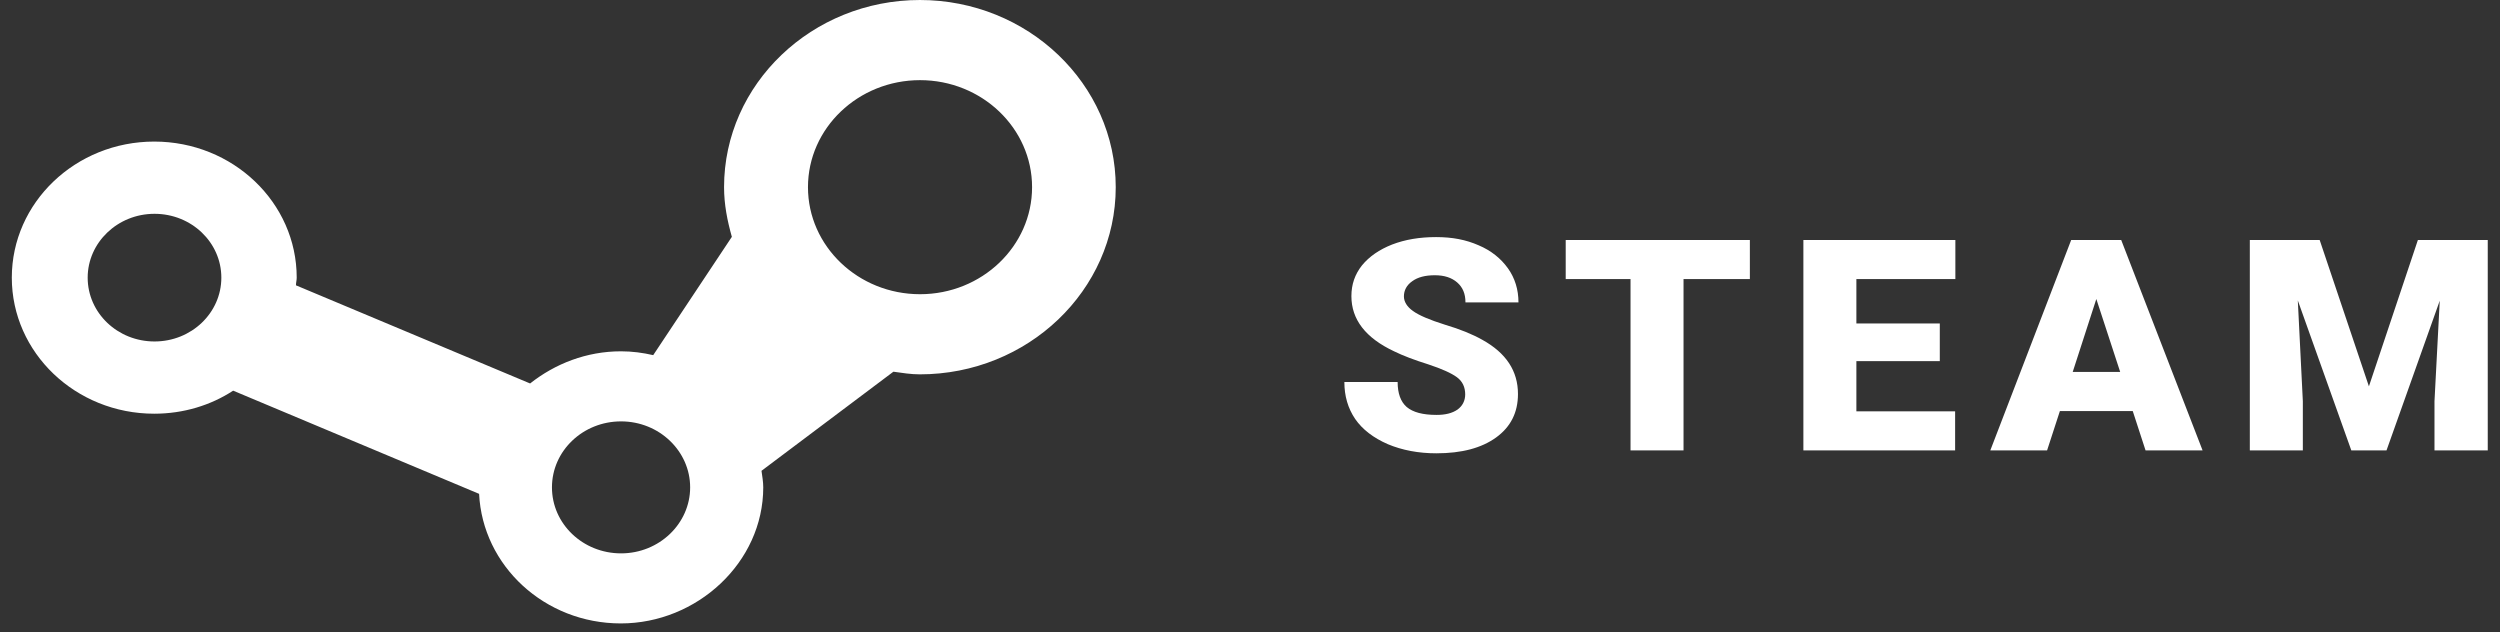 <svg width="170" height="43" viewBox="0 0 170 43" fill="none" xmlns="http://www.w3.org/2000/svg">
<rect x="0" y="0" width="170" height="43" fill="#333333" stroke="none"/>
<path d="M99.634 26.827C99.634 26.321 99.447 25.929 99.071 25.652C98.695 25.375 98.046 25.081 97.106 24.771C96.166 24.477 95.397 24.183 94.8 23.89C92.852 22.976 91.895 21.719 91.895 20.137C91.895 19.337 92.135 18.652 92.613 18.048C93.108 17.444 93.792 16.971 94.663 16.628C95.551 16.286 96.542 16.122 97.653 16.122C98.763 16.122 99.686 16.302 100.54 16.677C101.394 17.036 102.06 17.575 102.539 18.244C103.017 18.913 103.256 19.696 103.256 20.561H99.651C99.651 19.973 99.464 19.533 99.088 19.206C98.712 18.88 98.216 18.717 97.567 18.717C96.918 18.717 96.406 18.848 96.03 19.125C95.654 19.386 95.466 19.745 95.466 20.153C95.466 20.512 95.671 20.855 96.081 21.148C96.491 21.442 97.209 21.752 98.251 22.078C99.293 22.388 100.13 22.731 100.796 23.106C102.419 24.004 103.222 25.228 103.222 26.794C103.222 28.051 102.727 29.03 101.736 29.748C100.745 30.466 99.395 30.825 97.67 30.825C96.457 30.825 95.346 30.613 94.373 30.205C93.399 29.78 92.647 29.209 92.152 28.491C91.656 27.757 91.417 26.925 91.417 25.978H95.039C95.039 26.745 95.244 27.316 95.654 27.675C96.081 28.034 96.747 28.214 97.687 28.214C98.285 28.214 98.746 28.1 99.105 27.855C99.447 27.61 99.634 27.251 99.634 26.811V26.827ZM118.974 18.978H114.48V30.629H110.876V18.978H106.468V16.318H118.991V18.978H118.974ZM131.906 24.559H126.234V27.969H132.948V30.629H122.63V16.318H132.965V18.978H126.234V21.997H131.906V24.559ZM145.027 27.953H140.072L139.201 30.629H135.34L140.841 16.318H144.241L149.776 30.629H145.898L145.027 27.953ZM140.944 25.293H144.173L142.55 20.332L140.944 25.293ZM157.737 16.318L161.086 26.272L164.417 16.318H169.167V30.629H165.545V27.284L165.903 20.447L162.282 30.629H159.89L156.251 20.43L156.593 27.284V30.629H152.988V16.318H157.737Z" fill="white"/>
<path d="M62.562 0C55.215 0 49.236 5.711 49.236 12.728C49.236 13.903 49.458 15.012 49.766 16.105L44.418 24.15C43.718 23.987 42.983 23.889 42.232 23.889C39.874 23.889 37.739 24.738 36.047 26.076L20.125 19.402C20.125 19.222 20.176 19.059 20.176 18.88C20.176 13.772 15.837 9.627 10.489 9.627C5.142 9.627 0.803 13.772 0.803 18.88C0.803 23.987 5.142 28.132 10.489 28.132C12.471 28.132 14.333 27.561 15.854 26.565L32.579 33.582C32.818 38.477 37.038 42.393 42.215 42.393C47.391 42.393 51.901 38.249 51.901 33.141C51.901 32.766 51.833 32.391 51.782 32.015L60.751 25.276C61.349 25.358 61.929 25.456 62.544 25.456C69.891 25.456 75.87 19.744 75.87 12.728C75.87 5.711 69.891 0 62.544 0H62.562ZM5.962 18.88C5.962 16.497 7.995 14.539 10.507 14.539C13.018 14.539 15.051 16.481 15.051 18.88C15.051 21.278 13.018 23.22 10.507 23.22C7.995 23.22 5.962 21.278 5.962 18.88ZM42.232 37.629C39.635 37.629 37.533 35.621 37.533 33.141C37.533 30.661 39.635 28.654 42.232 28.654C44.828 28.654 46.93 30.677 46.93 33.141C46.93 35.605 44.828 37.629 42.232 37.629ZM62.562 20.006C58.359 20.006 54.942 16.742 54.942 12.728C54.942 8.714 58.359 5.45 62.562 5.45C66.764 5.45 70.181 8.714 70.181 12.728C70.181 16.742 66.764 20.006 62.562 20.006Z" fill="white"/>
</svg>
